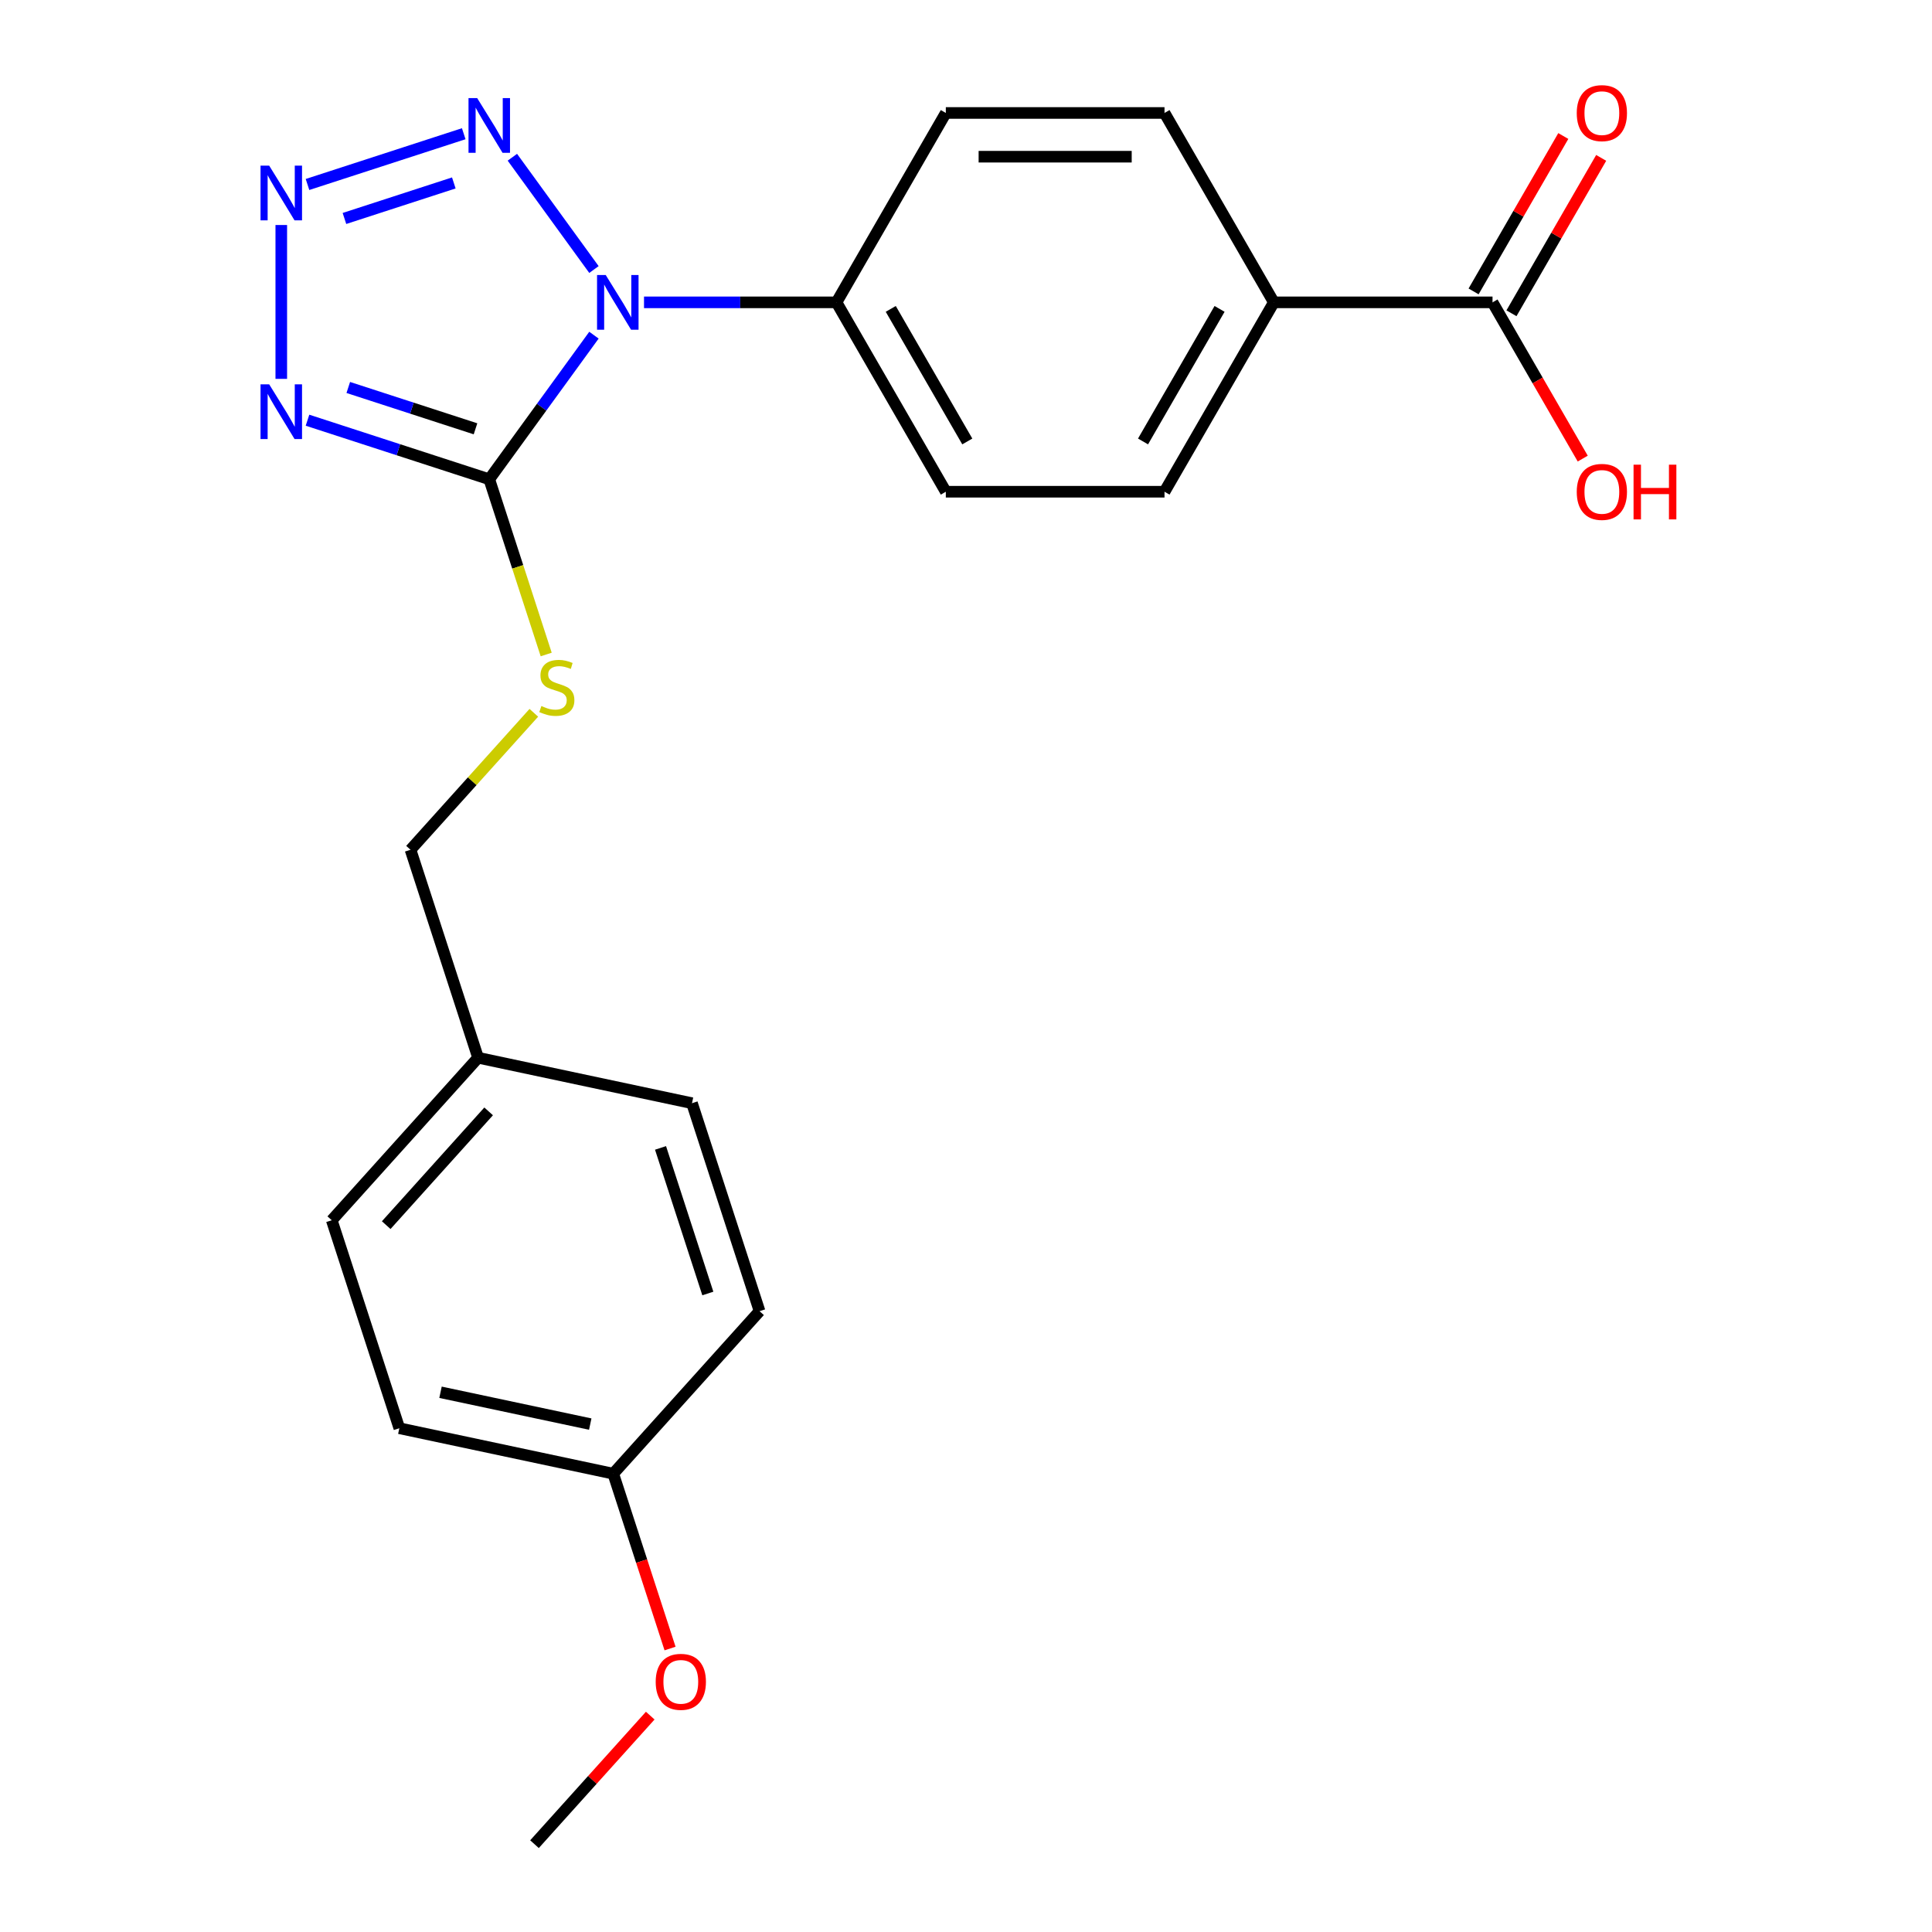 <?xml version='1.0' encoding='iso-8859-1'?>
<svg version='1.1' baseProfile='full'
              xmlns='http://www.w3.org/2000/svg'
                      xmlns:rdkit='http://www.rdkit.org/xml'
                      xmlns:xlink='http://www.w3.org/1999/xlink'
                  xml:space='preserve'
width='1000px' height='1000px' viewBox='0 0 1000 1000'>
<!-- END OF HEADER -->
<rect style='opacity:1.0;fill:#FFFFFF;stroke:none' width='1000' height='1000' x='0' y='0'> </rect>
<path class='bond-0' d='M 307.428,173.485 L 280.334,210.776' style='fill:none;fill-rule:evenodd;stroke:#0000FF;stroke-width:6px;stroke-linecap:butt;stroke-linejoin:miter;stroke-opacity:1' />
<path class='bond-0' d='M 280.334,210.776 L 253.241,248.067' style='fill:none;fill-rule:evenodd;stroke:#000000;stroke-width:6px;stroke-linecap:butt;stroke-linejoin:miter;stroke-opacity:1' />
<path class='bond-3' d='M 307.428,139.505 L 265.203,81.388' style='fill:none;fill-rule:evenodd;stroke:#0000FF;stroke-width:6px;stroke-linecap:butt;stroke-linejoin:miter;stroke-opacity:1' />
<path class='bond-5' d='M 333.341,156.495 L 383.151,156.495' style='fill:none;fill-rule:evenodd;stroke:#0000FF;stroke-width:6px;stroke-linecap:butt;stroke-linejoin:miter;stroke-opacity:1' />
<path class='bond-5' d='M 383.151,156.495 L 432.961,156.495' style='fill:none;fill-rule:evenodd;stroke:#000000;stroke-width:6px;stroke-linecap:butt;stroke-linejoin:miter;stroke-opacity:1' />
<path class='bond-1' d='M 253.241,248.067 L 206.201,232.783' style='fill:none;fill-rule:evenodd;stroke:#000000;stroke-width:6px;stroke-linecap:butt;stroke-linejoin:miter;stroke-opacity:1' />
<path class='bond-1' d='M 206.201,232.783 L 159.161,217.499' style='fill:none;fill-rule:evenodd;stroke:#0000FF;stroke-width:6px;stroke-linecap:butt;stroke-linejoin:miter;stroke-opacity:1' />
<path class='bond-1' d='M 246.124,221.952 L 213.196,211.253' style='fill:none;fill-rule:evenodd;stroke:#000000;stroke-width:6px;stroke-linecap:butt;stroke-linejoin:miter;stroke-opacity:1' />
<path class='bond-1' d='M 213.196,211.253 L 180.268,200.554' style='fill:none;fill-rule:evenodd;stroke:#0000FF;stroke-width:6px;stroke-linecap:butt;stroke-linejoin:miter;stroke-opacity:1' />
<path class='bond-4' d='M 253.241,248.067 L 267.976,293.417' style='fill:none;fill-rule:evenodd;stroke:#000000;stroke-width:6px;stroke-linecap:butt;stroke-linejoin:miter;stroke-opacity:1' />
<path class='bond-4' d='M 267.976,293.417 L 282.711,338.766' style='fill:none;fill-rule:evenodd;stroke:#CCCC00;stroke-width:6px;stroke-linecap:butt;stroke-linejoin:miter;stroke-opacity:1' />
<path class='bond-23' d='M 145.591,196.1 L 145.591,116.465' style='fill:none;fill-rule:evenodd;stroke:#0000FF;stroke-width:6px;stroke-linecap:butt;stroke-linejoin:miter;stroke-opacity:1' />
<path class='bond-2' d='M 159.161,95.491 L 240.028,69.216' style='fill:none;fill-rule:evenodd;stroke:#0000FF;stroke-width:6px;stroke-linecap:butt;stroke-linejoin:miter;stroke-opacity:1' />
<path class='bond-2' d='M 178.286,113.08 L 234.893,94.687' style='fill:none;fill-rule:evenodd;stroke:#0000FF;stroke-width:6px;stroke-linecap:butt;stroke-linejoin:miter;stroke-opacity:1' />
<path class='bond-13' d='M 276.308,368.943 L 244.394,404.388' style='fill:none;fill-rule:evenodd;stroke:#CCCC00;stroke-width:6px;stroke-linecap:butt;stroke-linejoin:miter;stroke-opacity:1' />
<path class='bond-13' d='M 244.394,404.388 L 212.48,439.832' style='fill:none;fill-rule:evenodd;stroke:#000000;stroke-width:6px;stroke-linecap:butt;stroke-linejoin:miter;stroke-opacity:1' />
<path class='bond-9' d='M 432.961,156.495 L 489.555,58.47' style='fill:none;fill-rule:evenodd;stroke:#000000;stroke-width:6px;stroke-linecap:butt;stroke-linejoin:miter;stroke-opacity:1' />
<path class='bond-10' d='M 432.961,156.495 L 489.555,254.52' style='fill:none;fill-rule:evenodd;stroke:#000000;stroke-width:6px;stroke-linecap:butt;stroke-linejoin:miter;stroke-opacity:1' />
<path class='bond-10' d='M 461.055,159.88 L 500.671,228.497' style='fill:none;fill-rule:evenodd;stroke:#000000;stroke-width:6px;stroke-linecap:butt;stroke-linejoin:miter;stroke-opacity:1' />
<path class='bond-6' d='M 772.528,156.495 L 659.339,156.495' style='fill:none;fill-rule:evenodd;stroke:#000000;stroke-width:6px;stroke-linecap:butt;stroke-linejoin:miter;stroke-opacity:1' />
<path class='bond-8' d='M 782.331,162.154 L 805.55,121.937' style='fill:none;fill-rule:evenodd;stroke:#000000;stroke-width:6px;stroke-linecap:butt;stroke-linejoin:miter;stroke-opacity:1' />
<path class='bond-8' d='M 805.55,121.937 L 828.77,81.719' style='fill:none;fill-rule:evenodd;stroke:#FF0000;stroke-width:6px;stroke-linecap:butt;stroke-linejoin:miter;stroke-opacity:1' />
<path class='bond-8' d='M 762.726,150.835 L 785.945,110.618' style='fill:none;fill-rule:evenodd;stroke:#000000;stroke-width:6px;stroke-linecap:butt;stroke-linejoin:miter;stroke-opacity:1' />
<path class='bond-8' d='M 785.945,110.618 L 809.165,70.4' style='fill:none;fill-rule:evenodd;stroke:#FF0000;stroke-width:6px;stroke-linecap:butt;stroke-linejoin:miter;stroke-opacity:1' />
<path class='bond-14' d='M 772.528,156.495 L 795.875,196.932' style='fill:none;fill-rule:evenodd;stroke:#000000;stroke-width:6px;stroke-linecap:butt;stroke-linejoin:miter;stroke-opacity:1' />
<path class='bond-14' d='M 795.875,196.932 L 819.222,237.37' style='fill:none;fill-rule:evenodd;stroke:#FF0000;stroke-width:6px;stroke-linecap:butt;stroke-linejoin:miter;stroke-opacity:1' />
<path class='bond-7' d='M 659.339,156.495 L 602.745,254.52' style='fill:none;fill-rule:evenodd;stroke:#000000;stroke-width:6px;stroke-linecap:butt;stroke-linejoin:miter;stroke-opacity:1' />
<path class='bond-7' d='M 631.245,159.88 L 591.629,228.497' style='fill:none;fill-rule:evenodd;stroke:#000000;stroke-width:6px;stroke-linecap:butt;stroke-linejoin:miter;stroke-opacity:1' />
<path class='bond-24' d='M 659.339,156.495 L 602.745,58.47' style='fill:none;fill-rule:evenodd;stroke:#000000;stroke-width:6px;stroke-linecap:butt;stroke-linejoin:miter;stroke-opacity:1' />
<path class='bond-12' d='M 489.555,58.47 L 602.745,58.47' style='fill:none;fill-rule:evenodd;stroke:#000000;stroke-width:6px;stroke-linecap:butt;stroke-linejoin:miter;stroke-opacity:1' />
<path class='bond-12' d='M 506.534,81.108 L 585.766,81.108' style='fill:none;fill-rule:evenodd;stroke:#000000;stroke-width:6px;stroke-linecap:butt;stroke-linejoin:miter;stroke-opacity:1' />
<path class='bond-11' d='M 489.555,254.52 L 602.745,254.52' style='fill:none;fill-rule:evenodd;stroke:#000000;stroke-width:6px;stroke-linecap:butt;stroke-linejoin:miter;stroke-opacity:1' />
<path class='bond-15' d='M 212.48,439.832 L 247.457,547.481' style='fill:none;fill-rule:evenodd;stroke:#000000;stroke-width:6px;stroke-linecap:butt;stroke-linejoin:miter;stroke-opacity:1' />
<path class='bond-17' d='M 247.457,547.481 L 358.173,571.015' style='fill:none;fill-rule:evenodd;stroke:#000000;stroke-width:6px;stroke-linecap:butt;stroke-linejoin:miter;stroke-opacity:1' />
<path class='bond-18' d='M 247.457,547.481 L 171.719,631.597' style='fill:none;fill-rule:evenodd;stroke:#000000;stroke-width:6px;stroke-linecap:butt;stroke-linejoin:miter;stroke-opacity:1' />
<path class='bond-18' d='M 252.919,575.247 L 199.903,634.128' style='fill:none;fill-rule:evenodd;stroke:#000000;stroke-width:6px;stroke-linecap:butt;stroke-linejoin:miter;stroke-opacity:1' />
<path class='bond-16' d='M 317.412,762.78 L 206.696,739.247' style='fill:none;fill-rule:evenodd;stroke:#000000;stroke-width:6px;stroke-linecap:butt;stroke-linejoin:miter;stroke-opacity:1' />
<path class='bond-16' d='M 305.511,737.107 L 228.01,720.634' style='fill:none;fill-rule:evenodd;stroke:#000000;stroke-width:6px;stroke-linecap:butt;stroke-linejoin:miter;stroke-opacity:1' />
<path class='bond-21' d='M 317.412,762.78 L 332.114,808.03' style='fill:none;fill-rule:evenodd;stroke:#000000;stroke-width:6px;stroke-linecap:butt;stroke-linejoin:miter;stroke-opacity:1' />
<path class='bond-21' d='M 332.114,808.03 L 346.817,853.28' style='fill:none;fill-rule:evenodd;stroke:#FF0000;stroke-width:6px;stroke-linecap:butt;stroke-linejoin:miter;stroke-opacity:1' />
<path class='bond-25' d='M 317.412,762.78 L 393.15,678.664' style='fill:none;fill-rule:evenodd;stroke:#000000;stroke-width:6px;stroke-linecap:butt;stroke-linejoin:miter;stroke-opacity:1' />
<path class='bond-20' d='M 358.173,571.015 L 393.15,678.664' style='fill:none;fill-rule:evenodd;stroke:#000000;stroke-width:6px;stroke-linecap:butt;stroke-linejoin:miter;stroke-opacity:1' />
<path class='bond-20' d='M 341.889,594.158 L 366.374,669.512' style='fill:none;fill-rule:evenodd;stroke:#000000;stroke-width:6px;stroke-linecap:butt;stroke-linejoin:miter;stroke-opacity:1' />
<path class='bond-19' d='M 171.719,631.597 L 206.696,739.247' style='fill:none;fill-rule:evenodd;stroke:#000000;stroke-width:6px;stroke-linecap:butt;stroke-linejoin:miter;stroke-opacity:1' />
<path class='bond-22' d='M 336.559,888.01 L 306.605,921.278' style='fill:none;fill-rule:evenodd;stroke:#FF0000;stroke-width:6px;stroke-linecap:butt;stroke-linejoin:miter;stroke-opacity:1' />
<path class='bond-22' d='M 306.605,921.278 L 276.651,954.545' style='fill:none;fill-rule:evenodd;stroke:#000000;stroke-width:6px;stroke-linecap:butt;stroke-linejoin:miter;stroke-opacity:1' />
<path  class='atom-0' d='M 313.512 142.335
L 322.792 157.335
Q 323.712 158.815, 325.192 161.495
Q 326.672 164.175, 326.752 164.335
L 326.752 142.335
L 330.512 142.335
L 330.512 170.655
L 326.632 170.655
L 316.672 154.255
Q 315.512 152.335, 314.272 150.135
Q 313.072 147.935, 312.712 147.255
L 312.712 170.655
L 309.032 170.655
L 309.032 142.335
L 313.512 142.335
' fill='#0000FF'/>
<path  class='atom-2' d='M 139.331 198.929
L 148.611 213.929
Q 149.531 215.409, 151.011 218.089
Q 152.491 220.769, 152.571 220.929
L 152.571 198.929
L 156.331 198.929
L 156.331 227.249
L 152.451 227.249
L 142.491 210.849
Q 141.331 208.929, 140.091 206.729
Q 138.891 204.529, 138.531 203.849
L 138.531 227.249
L 134.851 227.249
L 134.851 198.929
L 139.331 198.929
' fill='#0000FF'/>
<path  class='atom-3' d='M 139.331 85.74
L 148.611 100.74
Q 149.531 102.22, 151.011 104.9
Q 152.491 107.58, 152.571 107.74
L 152.571 85.74
L 156.331 85.74
L 156.331 114.06
L 152.451 114.06
L 142.491 97.66
Q 141.331 95.74, 140.091 93.54
Q 138.891 91.34, 138.531 90.66
L 138.531 114.06
L 134.851 114.06
L 134.851 85.74
L 139.331 85.74
' fill='#0000FF'/>
<path  class='atom-4' d='M 246.981 50.763
L 256.261 65.763
Q 257.181 67.243, 258.661 69.923
Q 260.141 72.603, 260.221 72.763
L 260.221 50.763
L 263.981 50.763
L 263.981 79.083
L 260.101 79.083
L 250.141 62.683
Q 248.981 60.763, 247.741 58.563
Q 246.541 56.363, 246.181 55.683
L 246.181 79.083
L 242.501 79.083
L 242.501 50.763
L 246.981 50.763
' fill='#0000FF'/>
<path  class='atom-5' d='M 280.218 365.436
Q 280.538 365.556, 281.858 366.116
Q 283.178 366.676, 284.618 367.036
Q 286.098 367.356, 287.538 367.356
Q 290.218 367.356, 291.778 366.076
Q 293.338 364.756, 293.338 362.476
Q 293.338 360.916, 292.538 359.956
Q 291.778 358.996, 290.578 358.476
Q 289.378 357.956, 287.378 357.356
Q 284.858 356.596, 283.338 355.876
Q 281.858 355.156, 280.778 353.636
Q 279.738 352.116, 279.738 349.556
Q 279.738 345.996, 282.138 343.796
Q 284.578 341.596, 289.378 341.596
Q 292.658 341.596, 296.378 343.156
L 295.458 346.236
Q 292.058 344.836, 289.498 344.836
Q 286.738 344.836, 285.218 345.996
Q 283.698 347.116, 283.738 349.076
Q 283.738 350.596, 284.498 351.516
Q 285.298 352.436, 286.418 352.956
Q 287.578 353.476, 289.498 354.076
Q 292.058 354.876, 293.578 355.676
Q 295.098 356.476, 296.178 358.116
Q 297.298 359.716, 297.298 362.476
Q 297.298 366.396, 294.658 368.516
Q 292.058 370.596, 287.698 370.596
Q 285.178 370.596, 283.258 370.036
Q 281.378 369.516, 279.138 368.596
L 280.218 365.436
' fill='#CCCC00'/>
<path  class='atom-9' d='M 816.123 58.55
Q 816.123 51.75, 819.483 47.95
Q 822.843 44.15, 829.123 44.15
Q 835.403 44.15, 838.763 47.95
Q 842.123 51.75, 842.123 58.55
Q 842.123 65.43, 838.723 69.35
Q 835.323 73.23, 829.123 73.23
Q 822.883 73.23, 819.483 69.35
Q 816.123 65.47, 816.123 58.55
M 829.123 70.03
Q 833.443 70.03, 835.763 67.15
Q 838.123 64.23, 838.123 58.55
Q 838.123 52.99, 835.763 50.19
Q 833.443 47.35, 829.123 47.35
Q 824.803 47.35, 822.443 50.15
Q 820.123 52.95, 820.123 58.55
Q 820.123 64.27, 822.443 67.15
Q 824.803 70.03, 829.123 70.03
' fill='#FF0000'/>
<path  class='atom-15' d='M 816.123 254.6
Q 816.123 247.8, 819.483 244
Q 822.843 240.2, 829.123 240.2
Q 835.403 240.2, 838.763 244
Q 842.123 247.8, 842.123 254.6
Q 842.123 261.48, 838.723 265.4
Q 835.323 269.28, 829.123 269.28
Q 822.883 269.28, 819.483 265.4
Q 816.123 261.52, 816.123 254.6
M 829.123 266.08
Q 833.443 266.08, 835.763 263.2
Q 838.123 260.28, 838.123 254.6
Q 838.123 249.04, 835.763 246.24
Q 833.443 243.4, 829.123 243.4
Q 824.803 243.4, 822.443 246.2
Q 820.123 249, 820.123 254.6
Q 820.123 260.32, 822.443 263.2
Q 824.803 266.08, 829.123 266.08
' fill='#FF0000'/>
<path  class='atom-15' d='M 845.523 240.52
L 849.363 240.52
L 849.363 252.56
L 863.843 252.56
L 863.843 240.52
L 867.683 240.52
L 867.683 268.84
L 863.843 268.84
L 863.843 255.76
L 849.363 255.76
L 849.363 268.84
L 845.523 268.84
L 845.523 240.52
' fill='#FF0000'/>
<path  class='atom-22' d='M 339.389 870.509
Q 339.389 863.709, 342.749 859.909
Q 346.109 856.109, 352.389 856.109
Q 358.669 856.109, 362.029 859.909
Q 365.389 863.709, 365.389 870.509
Q 365.389 877.389, 361.989 881.309
Q 358.589 885.189, 352.389 885.189
Q 346.149 885.189, 342.749 881.309
Q 339.389 877.429, 339.389 870.509
M 352.389 881.989
Q 356.709 881.989, 359.029 879.109
Q 361.389 876.189, 361.389 870.509
Q 361.389 864.949, 359.029 862.149
Q 356.709 859.309, 352.389 859.309
Q 348.069 859.309, 345.709 862.109
Q 343.389 864.909, 343.389 870.509
Q 343.389 876.229, 345.709 879.109
Q 348.069 881.989, 352.389 881.989
' fill='#FF0000'/>
</svg>

